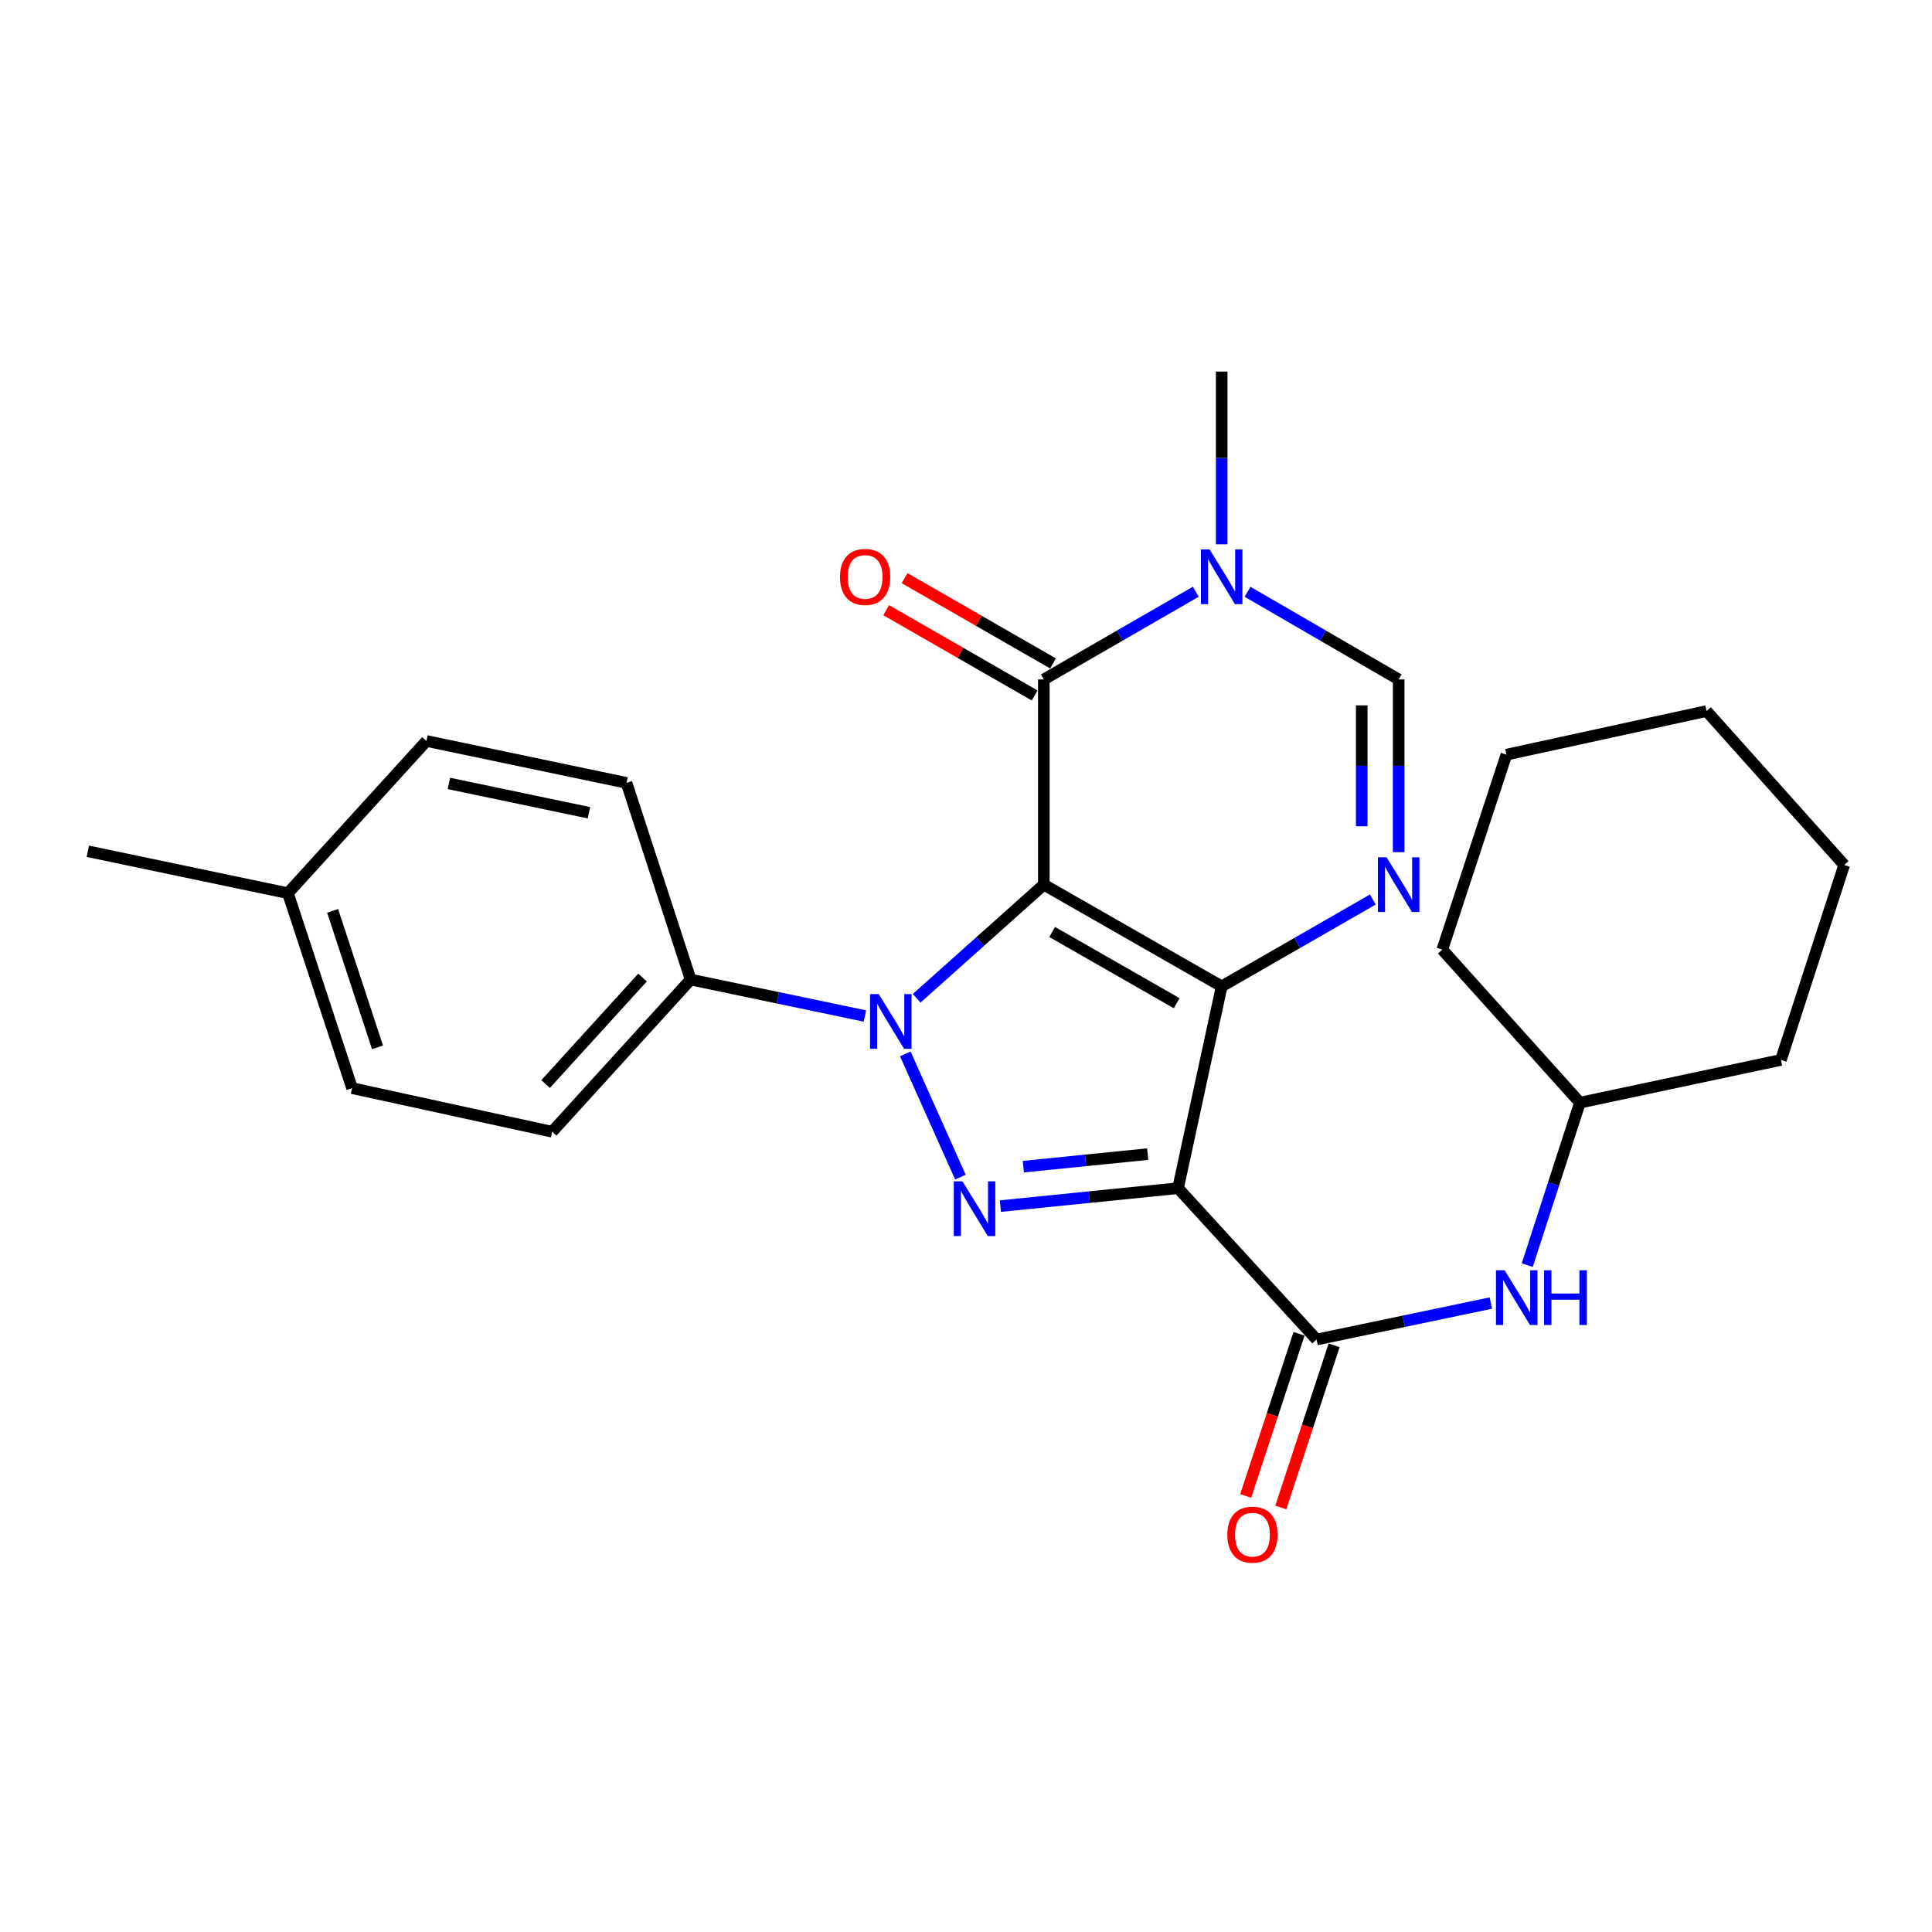 <?xml version='1.0' encoding='iso-8859-1'?>
<svg version='1.1' baseProfile='full'
              xmlns='http://www.w3.org/2000/svg'
                      xmlns:rdkit='http://www.rdkit.org/xml'
                      xmlns:xlink='http://www.w3.org/1999/xlink'
                  xml:space='preserve'
width='1000px' height='1000px' viewBox='0 0 1000 1000'>
<!-- END OF HEADER -->
<rect style='opacity:1.0;fill:#FFFFFF;stroke:none' width='1000' height='1000' x='0' y='0'> </rect>
<path class='bond-0' d='M 540.279,457.898 L 632.342,510.552' style='fill:none;fill-rule:evenodd;stroke:#000000;stroke-width:6px;stroke-linecap:butt;stroke-linejoin:miter;stroke-opacity:1' />
<path class='bond-0' d='M 544.596,482.393 L 609.04,519.251' style='fill:none;fill-rule:evenodd;stroke:#000000;stroke-width:6px;stroke-linecap:butt;stroke-linejoin:miter;stroke-opacity:1' />
<path class='bond-1' d='M 540.279,457.898 L 507.372,487.305' style='fill:none;fill-rule:evenodd;stroke:#000000;stroke-width:6px;stroke-linecap:butt;stroke-linejoin:miter;stroke-opacity:1' />
<path class='bond-1' d='M 507.372,487.305 L 474.465,516.713' style='fill:none;fill-rule:evenodd;stroke:#0000FF;stroke-width:6px;stroke-linecap:butt;stroke-linejoin:miter;stroke-opacity:1' />
<path class='bond-4' d='M 540.279,457.898 L 540.279,351.676' style='fill:none;fill-rule:evenodd;stroke:#000000;stroke-width:6px;stroke-linecap:butt;stroke-linejoin:miter;stroke-opacity:1' />
<path class='bond-2' d='M 632.342,510.552 L 609.759,615' style='fill:none;fill-rule:evenodd;stroke:#000000;stroke-width:6px;stroke-linecap:butt;stroke-linejoin:miter;stroke-opacity:1' />
<path class='bond-5' d='M 632.342,510.552 L 671.454,488.071' style='fill:none;fill-rule:evenodd;stroke:#000000;stroke-width:6px;stroke-linecap:butt;stroke-linejoin:miter;stroke-opacity:1' />
<path class='bond-5' d='M 671.454,488.071 L 710.566,465.589' style='fill:none;fill-rule:evenodd;stroke:#0000FF;stroke-width:6px;stroke-linecap:butt;stroke-linejoin:miter;stroke-opacity:1' />
<path class='bond-3' d='M 468.588,545.499 L 497.106,609.278' style='fill:none;fill-rule:evenodd;stroke:#0000FF;stroke-width:6px;stroke-linecap:butt;stroke-linejoin:miter;stroke-opacity:1' />
<path class='bond-9' d='M 447.684,525.884 L 402.583,516.449' style='fill:none;fill-rule:evenodd;stroke:#0000FF;stroke-width:6px;stroke-linecap:butt;stroke-linejoin:miter;stroke-opacity:1' />
<path class='bond-9' d='M 402.583,516.449 L 357.482,507.015' style='fill:none;fill-rule:evenodd;stroke:#000000;stroke-width:6px;stroke-linecap:butt;stroke-linejoin:miter;stroke-opacity:1' />
<path class='bond-6' d='M 609.759,615 L 681.459,693.339' style='fill:none;fill-rule:evenodd;stroke:#000000;stroke-width:6px;stroke-linecap:butt;stroke-linejoin:miter;stroke-opacity:1' />
<path class='bond-26' d='M 609.759,615 L 563.782,619.641' style='fill:none;fill-rule:evenodd;stroke:#000000;stroke-width:6px;stroke-linecap:butt;stroke-linejoin:miter;stroke-opacity:1' />
<path class='bond-26' d='M 563.782,619.641 L 517.806,624.282' style='fill:none;fill-rule:evenodd;stroke:#0000FF;stroke-width:6px;stroke-linecap:butt;stroke-linejoin:miter;stroke-opacity:1' />
<path class='bond-26' d='M 594.046,597.369 L 561.862,600.618' style='fill:none;fill-rule:evenodd;stroke:#000000;stroke-width:6px;stroke-linecap:butt;stroke-linejoin:miter;stroke-opacity:1' />
<path class='bond-26' d='M 561.862,600.618 L 529.679,603.866' style='fill:none;fill-rule:evenodd;stroke:#0000FF;stroke-width:6px;stroke-linecap:butt;stroke-linejoin:miter;stroke-opacity:1' />
<path class='bond-7' d='M 540.279,351.676 L 579.612,328.976' style='fill:none;fill-rule:evenodd;stroke:#000000;stroke-width:6px;stroke-linecap:butt;stroke-linejoin:miter;stroke-opacity:1' />
<path class='bond-7' d='M 579.612,328.976 L 618.945,306.275' style='fill:none;fill-rule:evenodd;stroke:#0000FF;stroke-width:6px;stroke-linecap:butt;stroke-linejoin:miter;stroke-opacity:1' />
<path class='bond-11' d='M 545.041,343.386 L 506.625,321.319' style='fill:none;fill-rule:evenodd;stroke:#000000;stroke-width:6px;stroke-linecap:butt;stroke-linejoin:miter;stroke-opacity:1' />
<path class='bond-11' d='M 506.625,321.319 L 468.21,299.253' style='fill:none;fill-rule:evenodd;stroke:#FF0000;stroke-width:6px;stroke-linecap:butt;stroke-linejoin:miter;stroke-opacity:1' />
<path class='bond-11' d='M 535.518,359.965 L 497.102,337.899' style='fill:none;fill-rule:evenodd;stroke:#000000;stroke-width:6px;stroke-linecap:butt;stroke-linejoin:miter;stroke-opacity:1' />
<path class='bond-11' d='M 497.102,337.899 L 458.686,315.832' style='fill:none;fill-rule:evenodd;stroke:#FF0000;stroke-width:6px;stroke-linecap:butt;stroke-linejoin:miter;stroke-opacity:1' />
<path class='bond-27' d='M 723.948,441.082 L 723.948,396.379' style='fill:none;fill-rule:evenodd;stroke:#0000FF;stroke-width:6px;stroke-linecap:butt;stroke-linejoin:miter;stroke-opacity:1' />
<path class='bond-27' d='M 723.948,396.379 L 723.948,351.676' style='fill:none;fill-rule:evenodd;stroke:#000000;stroke-width:6px;stroke-linecap:butt;stroke-linejoin:miter;stroke-opacity:1' />
<path class='bond-27' d='M 704.828,427.671 L 704.828,396.379' style='fill:none;fill-rule:evenodd;stroke:#0000FF;stroke-width:6px;stroke-linecap:butt;stroke-linejoin:miter;stroke-opacity:1' />
<path class='bond-27' d='M 704.828,396.379 L 704.828,365.087' style='fill:none;fill-rule:evenodd;stroke:#000000;stroke-width:6px;stroke-linecap:butt;stroke-linejoin:miter;stroke-opacity:1' />
<path class='bond-10' d='M 681.459,693.339 L 726.56,683.9' style='fill:none;fill-rule:evenodd;stroke:#000000;stroke-width:6px;stroke-linecap:butt;stroke-linejoin:miter;stroke-opacity:1' />
<path class='bond-10' d='M 726.56,683.9 L 771.661,674.461' style='fill:none;fill-rule:evenodd;stroke:#0000FF;stroke-width:6px;stroke-linecap:butt;stroke-linejoin:miter;stroke-opacity:1' />
<path class='bond-12' d='M 672.378,690.352 L 658.572,732.325' style='fill:none;fill-rule:evenodd;stroke:#000000;stroke-width:6px;stroke-linecap:butt;stroke-linejoin:miter;stroke-opacity:1' />
<path class='bond-12' d='M 658.572,732.325 L 644.767,774.298' style='fill:none;fill-rule:evenodd;stroke:#FF0000;stroke-width:6px;stroke-linecap:butt;stroke-linejoin:miter;stroke-opacity:1' />
<path class='bond-12' d='M 690.541,696.326 L 676.735,738.299' style='fill:none;fill-rule:evenodd;stroke:#000000;stroke-width:6px;stroke-linecap:butt;stroke-linejoin:miter;stroke-opacity:1' />
<path class='bond-12' d='M 676.735,738.299 L 662.93,780.271' style='fill:none;fill-rule:evenodd;stroke:#FF0000;stroke-width:6px;stroke-linecap:butt;stroke-linejoin:miter;stroke-opacity:1' />
<path class='bond-8' d='M 645.73,306.308 L 684.839,328.992' style='fill:none;fill-rule:evenodd;stroke:#0000FF;stroke-width:6px;stroke-linecap:butt;stroke-linejoin:miter;stroke-opacity:1' />
<path class='bond-8' d='M 684.839,328.992 L 723.948,351.676' style='fill:none;fill-rule:evenodd;stroke:#000000;stroke-width:6px;stroke-linecap:butt;stroke-linejoin:miter;stroke-opacity:1' />
<path class='bond-16' d='M 632.342,281.728 L 632.342,237.025' style='fill:none;fill-rule:evenodd;stroke:#0000FF;stroke-width:6px;stroke-linecap:butt;stroke-linejoin:miter;stroke-opacity:1' />
<path class='bond-16' d='M 632.342,237.025 L 632.342,192.321' style='fill:none;fill-rule:evenodd;stroke:#000000;stroke-width:6px;stroke-linecap:butt;stroke-linejoin:miter;stroke-opacity:1' />
<path class='bond-13' d='M 357.482,507.015 L 285.793,585.789' style='fill:none;fill-rule:evenodd;stroke:#000000;stroke-width:6px;stroke-linecap:butt;stroke-linejoin:miter;stroke-opacity:1' />
<path class='bond-13' d='M 332.588,505.962 L 282.405,561.104' style='fill:none;fill-rule:evenodd;stroke:#000000;stroke-width:6px;stroke-linecap:butt;stroke-linejoin:miter;stroke-opacity:1' />
<path class='bond-14' d='M 357.482,507.015 L 324.287,405.222' style='fill:none;fill-rule:evenodd;stroke:#000000;stroke-width:6px;stroke-linecap:butt;stroke-linejoin:miter;stroke-opacity:1' />
<path class='bond-15' d='M 790.499,654.847 L 804.136,612.792' style='fill:none;fill-rule:evenodd;stroke:#0000FF;stroke-width:6px;stroke-linecap:butt;stroke-linejoin:miter;stroke-opacity:1' />
<path class='bond-15' d='M 804.136,612.792 L 817.774,570.737' style='fill:none;fill-rule:evenodd;stroke:#000000;stroke-width:6px;stroke-linecap:butt;stroke-linejoin:miter;stroke-opacity:1' />
<path class='bond-17' d='M 285.793,585.789 L 182.226,563.217' style='fill:none;fill-rule:evenodd;stroke:#000000;stroke-width:6px;stroke-linecap:butt;stroke-linejoin:miter;stroke-opacity:1' />
<path class='bond-18' d='M 324.287,405.222 L 220.742,383.532' style='fill:none;fill-rule:evenodd;stroke:#000000;stroke-width:6px;stroke-linecap:butt;stroke-linejoin:miter;stroke-opacity:1' />
<path class='bond-18' d='M 304.836,420.682 L 232.354,405.499' style='fill:none;fill-rule:evenodd;stroke:#000000;stroke-width:6px;stroke-linecap:butt;stroke-linejoin:miter;stroke-opacity:1' />
<path class='bond-21' d='M 817.774,570.737 L 921.808,548.622' style='fill:none;fill-rule:evenodd;stroke:#000000;stroke-width:6px;stroke-linecap:butt;stroke-linejoin:miter;stroke-opacity:1' />
<path class='bond-22' d='M 817.774,570.737 L 746.531,491.528' style='fill:none;fill-rule:evenodd;stroke:#000000;stroke-width:6px;stroke-linecap:butt;stroke-linejoin:miter;stroke-opacity:1' />
<path class='bond-28' d='M 182.226,563.217 L 149.021,462.306' style='fill:none;fill-rule:evenodd;stroke:#000000;stroke-width:6px;stroke-linecap:butt;stroke-linejoin:miter;stroke-opacity:1' />
<path class='bond-28' d='M 195.407,542.104 L 172.164,471.466' style='fill:none;fill-rule:evenodd;stroke:#000000;stroke-width:6px;stroke-linecap:butt;stroke-linejoin:miter;stroke-opacity:1' />
<path class='bond-19' d='M 220.742,383.532 L 149.021,462.306' style='fill:none;fill-rule:evenodd;stroke:#000000;stroke-width:6px;stroke-linecap:butt;stroke-linejoin:miter;stroke-opacity:1' />
<path class='bond-20' d='M 149.021,462.306 L 45.455,440.615' style='fill:none;fill-rule:evenodd;stroke:#000000;stroke-width:6px;stroke-linecap:butt;stroke-linejoin:miter;stroke-opacity:1' />
<path class='bond-24' d='M 921.808,548.622 L 954.545,447.711' style='fill:none;fill-rule:evenodd;stroke:#000000;stroke-width:6px;stroke-linecap:butt;stroke-linejoin:miter;stroke-opacity:1' />
<path class='bond-23' d='M 746.531,491.528 L 779.715,390.606' style='fill:none;fill-rule:evenodd;stroke:#000000;stroke-width:6px;stroke-linecap:butt;stroke-linejoin:miter;stroke-opacity:1' />
<path class='bond-25' d='M 779.715,390.606 L 883.302,368.044' style='fill:none;fill-rule:evenodd;stroke:#000000;stroke-width:6px;stroke-linecap:butt;stroke-linejoin:miter;stroke-opacity:1' />
<path class='bond-29' d='M 954.545,447.711 L 883.302,368.044' style='fill:none;fill-rule:evenodd;stroke:#000000;stroke-width:6px;stroke-linecap:butt;stroke-linejoin:miter;stroke-opacity:1' />
<path  class='atom-2' d='M 454.81 514.524
L 464.09 529.524
Q 465.01 531.004, 466.49 533.684
Q 467.97 536.364, 468.05 536.524
L 468.05 514.524
L 471.81 514.524
L 471.81 542.844
L 467.93 542.844
L 457.97 526.444
Q 456.81 524.524, 455.57 522.324
Q 454.37 520.124, 454.01 519.444
L 454.01 542.844
L 450.33 542.844
L 450.33 514.524
L 454.81 514.524
' fill='#0000FF'/>
<path  class='atom-4' d='M 498.159 611.473
L 507.439 626.473
Q 508.359 627.953, 509.839 630.633
Q 511.319 633.313, 511.399 633.473
L 511.399 611.473
L 515.159 611.473
L 515.159 639.793
L 511.279 639.793
L 501.319 623.393
Q 500.159 621.473, 498.919 619.273
Q 497.719 617.073, 497.359 616.393
L 497.359 639.793
L 493.679 639.793
L 493.679 611.473
L 498.159 611.473
' fill='#0000FF'/>
<path  class='atom-6' d='M 717.688 443.738
L 726.968 458.738
Q 727.888 460.218, 729.368 462.898
Q 730.848 465.578, 730.928 465.738
L 730.928 443.738
L 734.688 443.738
L 734.688 472.058
L 730.808 472.058
L 720.848 455.658
Q 719.688 453.738, 718.448 451.538
Q 717.248 449.338, 716.888 448.658
L 716.888 472.058
L 713.208 472.058
L 713.208 443.738
L 717.688 443.738
' fill='#0000FF'/>
<path  class='atom-8' d='M 626.082 284.383
L 635.362 299.383
Q 636.282 300.863, 637.762 303.543
Q 639.242 306.223, 639.322 306.383
L 639.322 284.383
L 643.082 284.383
L 643.082 312.703
L 639.202 312.703
L 629.242 296.303
Q 628.082 294.383, 626.842 292.183
Q 625.642 289.983, 625.282 289.303
L 625.282 312.703
L 621.602 312.703
L 621.602 284.383
L 626.082 284.383
' fill='#0000FF'/>
<path  class='atom-11' d='M 778.787 657.499
L 788.067 672.499
Q 788.987 673.979, 790.467 676.659
Q 791.947 679.339, 792.027 679.499
L 792.027 657.499
L 795.787 657.499
L 795.787 685.819
L 791.907 685.819
L 781.947 669.419
Q 780.787 667.499, 779.547 665.299
Q 778.347 663.099, 777.987 662.419
L 777.987 685.819
L 774.307 685.819
L 774.307 657.499
L 778.787 657.499
' fill='#0000FF'/>
<path  class='atom-11' d='M 799.187 657.499
L 803.027 657.499
L 803.027 669.539
L 817.507 669.539
L 817.507 657.499
L 821.347 657.499
L 821.347 685.819
L 817.507 685.819
L 817.507 672.739
L 803.027 672.739
L 803.027 685.819
L 799.187 685.819
L 799.187 657.499
' fill='#0000FF'/>
<path  class='atom-12' d='M 434.781 298.623
Q 434.781 291.823, 438.141 288.023
Q 441.501 284.223, 447.781 284.223
Q 454.061 284.223, 457.421 288.023
Q 460.781 291.823, 460.781 298.623
Q 460.781 305.503, 457.381 309.423
Q 453.981 313.303, 447.781 313.303
Q 441.541 313.303, 438.141 309.423
Q 434.781 305.543, 434.781 298.623
M 447.781 310.103
Q 452.101 310.103, 454.421 307.223
Q 456.781 304.303, 456.781 298.623
Q 456.781 293.063, 454.421 290.263
Q 452.101 287.423, 447.781 287.423
Q 443.461 287.423, 441.101 290.223
Q 438.781 293.023, 438.781 298.623
Q 438.781 304.343, 441.101 307.223
Q 443.461 310.103, 447.781 310.103
' fill='#FF0000'/>
<path  class='atom-13' d='M 635.265 794.341
Q 635.265 787.541, 638.625 783.741
Q 641.985 779.941, 648.265 779.941
Q 654.545 779.941, 657.905 783.741
Q 661.265 787.541, 661.265 794.341
Q 661.265 801.221, 657.865 805.141
Q 654.465 809.021, 648.265 809.021
Q 642.025 809.021, 638.625 805.141
Q 635.265 801.261, 635.265 794.341
M 648.265 805.821
Q 652.585 805.821, 654.905 802.941
Q 657.265 800.021, 657.265 794.341
Q 657.265 788.781, 654.905 785.981
Q 652.585 783.141, 648.265 783.141
Q 643.945 783.141, 641.585 785.941
Q 639.265 788.741, 639.265 794.341
Q 639.265 800.061, 641.585 802.941
Q 643.945 805.821, 648.265 805.821
' fill='#FF0000'/>
</svg>
